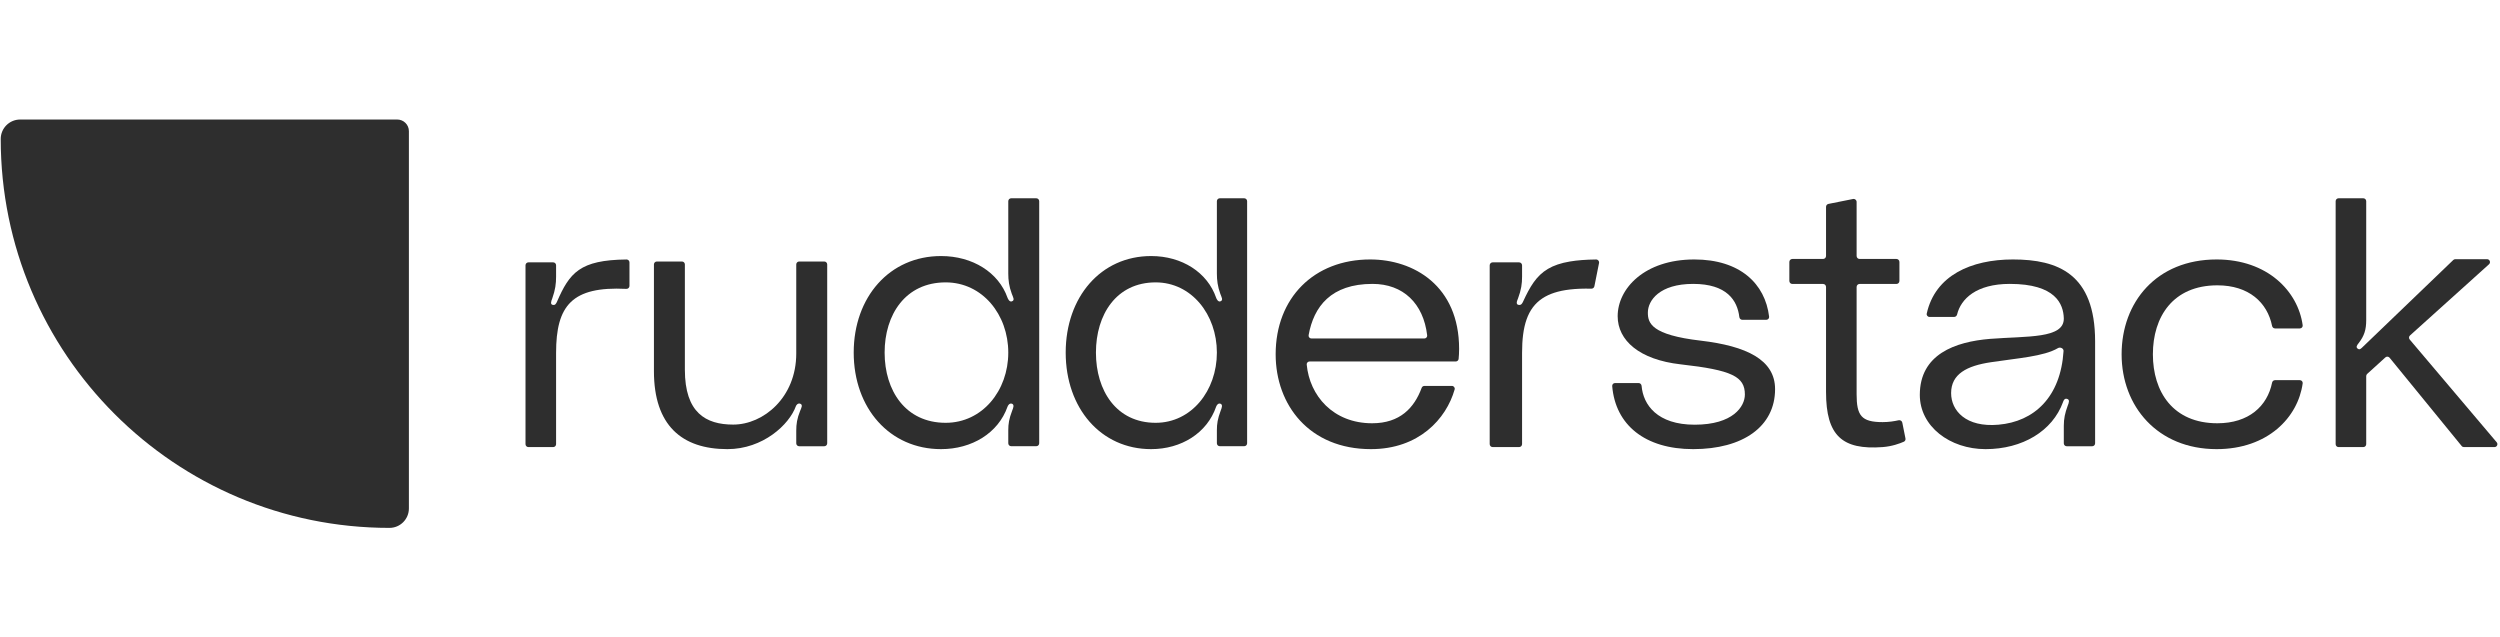 <svg width="251" height="64" viewBox="0 0 251 64" fill="none" xmlns="http://www.w3.org/2000/svg">
<g clip-path="url(#clip0_3_160)">
<path d="M0.073 13.952C0.073 12.874 0.947 12 2.025 12H39.882C40.529 12 41.053 12.524 41.053 13.171V51.047C41.053 52.126 40.179 53 39.101 53C17.547 53 0.073 35.518 0.073 13.952Z" fill="#2E2E2E"/>
<path d="M55.524 30.615C55.217 30.578 55.332 30.252 55.447 29.963C55.755 29.093 55.831 28.477 55.831 27.789V26.633C55.831 26.471 55.7 26.34 55.538 26.34H53.054C52.892 26.34 52.761 26.471 52.761 26.633V44.595C52.761 44.757 52.892 44.888 53.054 44.888H55.538C55.7 44.888 55.831 44.757 55.831 44.595V35.433C55.831 30.669 57.421 28.731 62.885 29.003C63.053 29.011 63.199 28.878 63.199 28.709V26.343C63.199 26.181 63.065 26.05 62.904 26.052C58.207 26.102 57.186 27.379 55.908 30.325C55.831 30.47 55.755 30.651 55.524 30.615Z" fill="#2E2E2E"/>
<path d="M73.033 45.093C76.605 45.093 79.245 42.629 79.906 40.782C79.944 40.673 80.1 40.456 80.333 40.528C80.643 40.637 80.449 40.963 80.333 41.253C80.022 42.014 79.944 42.593 79.944 43.245V44.51C79.944 44.672 80.076 44.803 80.237 44.803H82.758C82.92 44.803 83.051 44.672 83.051 44.51V26.548C83.051 26.386 82.92 26.255 82.758 26.255H80.237C80.076 26.255 79.944 26.386 79.944 26.548V35.493C79.944 39.912 76.644 42.629 73.615 42.629C70.858 42.629 68.761 41.434 68.761 37.123V26.548C68.761 26.386 68.63 26.255 68.468 26.255H65.948C65.786 26.255 65.655 26.386 65.655 26.548V37.268C65.655 42.702 68.451 45.093 73.033 45.093Z" fill="#2E2E2E"/>
<path d="M101.524 19.907C101.362 19.907 101.231 20.038 101.231 20.2V27.469C101.231 28.13 101.309 28.754 101.581 29.489C101.697 29.819 101.93 30.15 101.581 30.26C101.348 30.333 101.193 30.003 101.154 29.892C100.262 27.359 97.662 25.707 94.48 25.707C89.32 25.707 85.712 29.819 85.712 35.4C85.712 40.981 89.32 45.093 94.48 45.093C97.584 45.093 100.223 43.477 101.154 40.834C101.193 40.724 101.348 40.43 101.619 40.54C101.852 40.65 101.736 40.944 101.619 41.238C101.309 42.045 101.231 42.56 101.231 43.184V44.506C101.231 44.668 101.362 44.799 101.524 44.799H104.043C104.204 44.799 104.336 44.668 104.336 44.506V20.2C104.336 20.038 104.204 19.907 104.043 19.907H101.524ZM94.946 42.45C90.911 42.45 88.816 39.218 88.816 35.4C88.816 31.581 90.911 28.351 94.946 28.351C98.632 28.351 101.231 31.581 101.231 35.4C101.231 39.218 98.632 42.45 94.946 42.45Z" fill="#2E2E2E"/>
<path d="M122.468 19.907C122.306 19.907 122.175 20.038 122.175 20.2V27.469C122.175 28.13 122.251 28.754 122.516 29.489C122.63 29.819 122.858 30.15 122.516 30.26C122.289 30.333 122.137 30.003 122.099 29.892C121.226 27.359 118.684 25.707 115.572 25.707C110.525 25.707 106.996 29.819 106.996 35.4C106.996 40.981 110.525 45.093 115.572 45.093C118.608 45.093 121.188 43.477 122.099 40.834C122.137 40.724 122.289 40.43 122.554 40.54C122.782 40.65 122.668 40.944 122.554 41.238C122.251 42.045 122.175 42.56 122.175 43.184V44.506C122.175 44.668 122.306 44.799 122.468 44.799H124.918C125.08 44.799 125.211 44.668 125.211 44.506V20.2C125.211 20.038 125.08 19.907 124.918 19.907H122.468ZM116.028 42.45C112.081 42.45 110.032 39.218 110.032 35.4C110.032 31.581 112.081 28.351 116.028 28.351C119.633 28.351 122.175 31.581 122.175 35.4C122.175 39.218 119.633 42.45 116.028 42.45Z" fill="#2E2E2E"/>
<path d="M146.495 35.031C146.495 28.683 141.93 26.05 137.564 26.05C131.926 26.05 128.076 29.909 128.076 35.571C128.076 40.657 131.45 45.093 137.643 45.093C142.451 45.093 145.205 42.06 146.046 39.102C146.098 38.921 145.958 38.745 145.769 38.745H143.013C142.888 38.745 142.777 38.825 142.734 38.943C141.997 40.94 140.568 42.496 137.762 42.496C133.841 42.496 131.483 39.723 131.194 36.6C131.179 36.433 131.312 36.293 131.48 36.293H146.157C146.305 36.293 146.43 36.182 146.445 36.035C146.473 35.752 146.495 35.412 146.495 35.031ZM137.802 28.503C140.878 28.503 142.911 30.465 143.288 33.668C143.308 33.838 143.173 33.985 143.002 33.985H131.669C131.491 33.985 131.354 33.826 131.385 33.651C131.898 30.777 133.635 28.503 137.802 28.503Z" fill="#2E2E2E"/>
<path d="M160.543 26.408C160.581 26.223 160.439 26.05 160.25 26.052C159.218 26.064 158.355 26.13 157.624 26.254C156.705 26.408 155.993 26.654 155.412 26.997C154.245 27.688 153.609 28.775 152.897 30.325C152.892 30.334 152.886 30.344 152.881 30.354C152.804 30.493 152.718 30.648 152.491 30.615C152.166 30.578 152.287 30.252 152.41 29.962C152.734 29.093 152.816 28.477 152.816 27.789V26.639C152.816 26.474 152.682 26.34 152.516 26.34H149.864C149.699 26.34 149.565 26.474 149.565 26.639V44.589C149.565 44.754 149.699 44.888 149.864 44.888H152.516C152.682 44.888 152.816 44.754 152.816 44.589V35.433C152.816 32.749 153.349 30.963 154.849 29.962C155.549 29.496 156.459 29.2 157.624 29.065C158.261 28.991 158.975 28.964 159.772 28.984C159.919 28.988 160.048 28.886 160.077 28.742L160.543 26.408Z" fill="#2E2E2E"/>
<path d="M162.152 38.457C161.985 38.457 161.851 38.597 161.865 38.764C162.187 42.66 165.154 45.093 169.994 45.093C174.996 45.093 178.218 42.821 178.218 39.07C178.218 36.112 175.337 34.742 170.751 34.201C165.787 33.624 165.445 32.434 165.445 31.388C165.445 30.162 166.62 28.503 169.994 28.503C173.373 28.503 174.433 30.157 174.63 31.836C174.649 31.989 174.775 32.109 174.93 32.109H177.333C177.504 32.109 177.639 31.964 177.619 31.794C177.227 28.491 174.7 26.05 170.107 26.05C165.104 26.05 162.414 28.971 162.414 31.748C162.414 34.165 164.574 36.112 168.743 36.581C173.897 37.158 175.186 37.808 175.186 39.611C175.186 40.801 174.011 42.64 170.145 42.64C166.393 42.64 164.976 40.646 164.816 38.743C164.803 38.584 164.674 38.457 164.514 38.457H162.152Z" fill="#2E2E2E"/>
<path d="M190.403 26C190.568 26 190.702 26.134 190.702 26.3V28.209C190.702 28.375 190.568 28.509 190.403 28.509H186.703C186.538 28.509 186.404 28.643 186.404 28.808V39.576C186.404 41.716 186.865 42.38 189.014 42.38C189.634 42.38 190.193 42.291 190.617 42.194C190.786 42.156 190.957 42.261 190.991 42.431L191.31 44.025C191.336 44.158 191.271 44.292 191.148 44.347C190.743 44.526 189.957 44.818 189.014 44.888C184.957 45.189 183.334 43.745 183.334 39.355V28.808C183.334 28.643 183.2 28.509 183.035 28.509H179.95C179.784 28.509 179.65 28.375 179.65 28.209V26.3C179.65 26.134 179.784 26 179.95 26H183.035C183.2 26 183.334 25.866 183.334 25.701V20.767C183.334 20.624 183.435 20.501 183.575 20.473L186.046 19.979C186.231 19.942 186.404 20.083 186.404 20.272V25.701C186.404 25.866 186.538 26 186.703 26H190.403Z" fill="#2E2E2E"/>
<path d="M192.749 39.647C192.749 42.821 195.774 45.093 199.349 45.093C203.042 45.093 206.067 43.289 207.128 40.368C207.167 40.224 207.285 39.971 207.521 40.044C207.835 40.116 207.717 40.44 207.599 40.729C207.324 41.486 207.206 42.027 207.206 42.749V44.512C207.206 44.673 207.337 44.804 207.499 44.804H210.057C210.218 44.804 210.349 44.673 210.349 44.512V34.273C210.349 27.493 206.617 26.05 202.099 26.05C197.9 26.05 194.295 27.65 193.445 31.479C193.405 31.656 193.543 31.821 193.725 31.821H196.194C196.337 31.821 196.457 31.717 196.491 31.578C196.871 30.003 198.422 28.503 201.785 28.503C206.381 28.503 207.167 30.522 207.206 31.965C207.246 34.021 203.513 33.732 199.82 34.021C196.285 34.309 192.749 35.571 192.749 39.647ZM206.618 34.951C206.847 34.815 207.197 34.975 207.18 35.242C206.889 39.876 204.228 42.332 200.645 42.64C197.385 42.929 195.892 41.234 195.892 39.467C195.892 37.555 197.463 36.726 199.899 36.365C202.542 35.961 205.185 35.798 206.618 34.951Z" fill="#2E2E2E"/>
<path d="M213.01 35.571C213.01 40.801 216.621 45.093 222.549 45.093C227.689 45.093 230.724 41.903 231.189 38.486C231.212 38.316 231.077 38.168 230.905 38.168H228.413C228.269 38.168 228.147 38.273 228.118 38.415C227.643 40.777 225.777 42.496 222.627 42.496C218.153 42.496 216.15 39.322 216.15 35.571C216.15 31.821 218.153 28.647 222.627 28.647C225.777 28.647 227.643 30.366 228.118 32.728C228.147 32.87 228.269 32.975 228.413 32.975H230.905C231.077 32.975 231.212 32.827 231.189 32.657C230.722 29.24 227.651 26.05 222.549 26.05C216.504 26.05 213.01 30.342 213.01 35.571Z" fill="#2E2E2E"/>
<path d="M250.445 44.888C250.694 44.888 250.83 44.596 250.669 44.406L241.934 34.088C241.832 33.967 241.844 33.787 241.962 33.681L249.897 26.533C250.096 26.353 249.969 26.022 249.701 26.022H246.512C246.436 26.022 246.364 26.052 246.309 26.104L237.224 34.829C237.071 34.976 236.915 35.16 236.725 35.013C236.494 34.866 236.648 34.645 236.801 34.46C237.377 33.723 237.568 33.097 237.568 32.139V20.2C237.568 20.038 237.437 19.907 237.275 19.907H234.792C234.63 19.907 234.499 20.038 234.499 20.2V44.595C234.499 44.757 234.63 44.888 234.792 44.888H237.275C237.437 44.888 237.568 44.757 237.568 44.595V37.759C237.568 37.676 237.603 37.598 237.664 37.542L239.49 35.884C239.614 35.771 239.807 35.785 239.914 35.915L247.152 44.78C247.207 44.849 247.291 44.888 247.378 44.888H250.445Z" fill="#2E2E2E"/>
</g>
<defs>
<clipPath id="clip0_3_160">
<rect width="251" height="41" fill="white" transform="translate(0 12)"/>
</clipPath>
</defs>
</svg>
